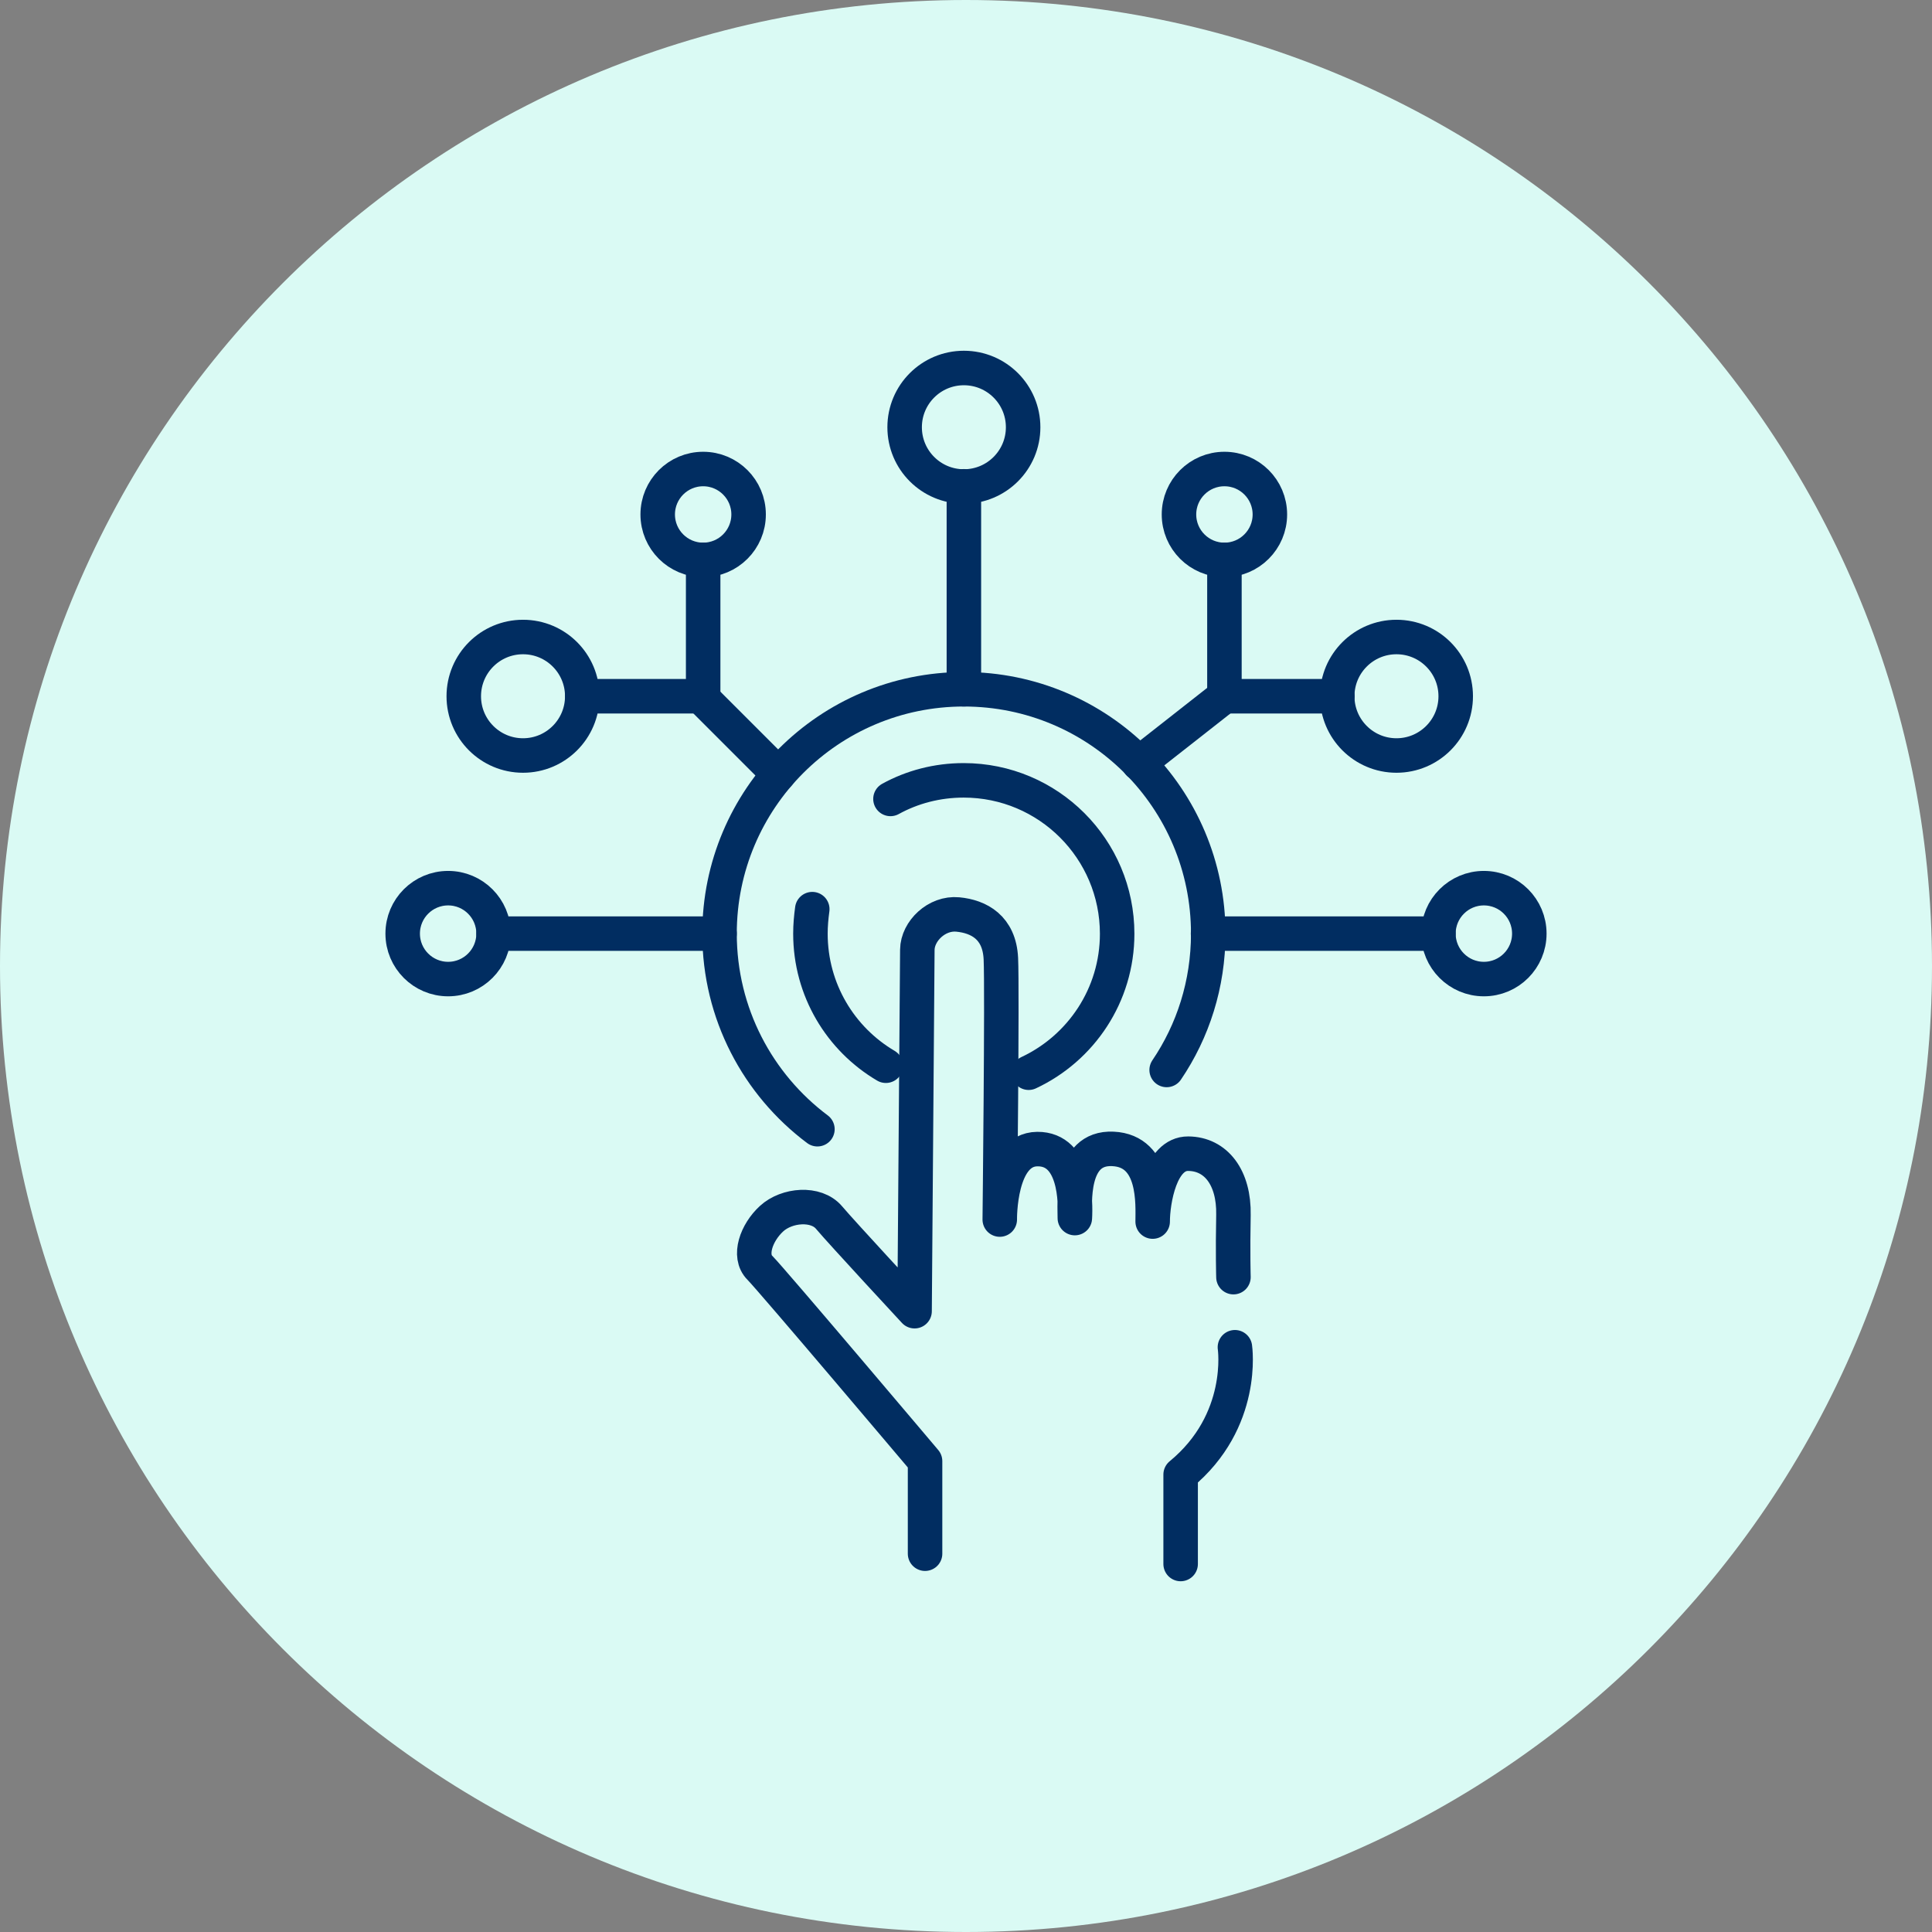 <svg width="84" height="84" viewBox="0 0 84 84" fill="none" xmlns="http://www.w3.org/2000/svg">
<rect x="0" y="0" width="84" height="84" fill="#808080" stroke="none"/>
<path d="M42 84C65.196 84 84 65.196 84 42C84 18.804 65.196 0 42 0C18.804 0 0 18.804 0 42C0 65.196 18.804 84 42 84Z" fill="#DAFAF4"/>
<path d="M40.22 67.552V63.528C40.22 63.528 33.548 55.632 33.036 55.12C32.524 54.608 32.884 53.592 33.548 52.984C34.212 52.376 35.484 52.272 36.044 52.936C36.604 53.6 39.764 57.008 39.764 57.008C39.764 57.008 39.876 42.111 39.884 41.295C39.892 40.48 40.732 39.672 41.644 39.76C42.556 39.847 43.452 40.319 43.516 41.679C43.58 43.039 43.468 53.024 43.468 53.024C43.468 53.024 43.42 49.976 45.1 49.96C46.78 49.944 46.772 52.304 46.732 52.96C46.74 52.408 46.5 49.864 48.388 49.952C50.276 50.04 50.116 52.384 50.116 53.112C50.116 52.224 50.452 50.152 51.66 50.16C52.868 50.168 53.66 51.2 53.628 52.824C53.596 54.448 53.628 55.528 53.628 55.528" stroke="#012D61" stroke-width="1.5" stroke-linecap="round" stroke-linejoin="round"/>
<path d="M53.692 58.576C53.692 58.576 54.172 61.776 51.332 64.112V68" stroke="#012D61" stroke-width="1.5" stroke-linecap="round" stroke-linejoin="round"/>
<path d="M35.54 49.096C32.956 47.16 31.284 44.072 31.284 40.592C31.284 34.728 36.036 29.968 41.908 29.968C47.78 29.968 52.532 34.72 52.532 40.592C52.532 42.792 51.868 44.832 50.724 46.52" stroke="#012D61" stroke-width="1.5" stroke-linecap="round" stroke-linejoin="round"/>
<path d="M38.716 34.736C39.66 34.216 40.748 33.928 41.9 33.928C45.58 33.928 48.572 36.912 48.572 40.6C48.572 43.272 46.996 45.576 44.724 46.64" stroke="#012D61" stroke-width="1.5" stroke-linecap="round" stroke-linejoin="round"/>
<path d="M38.516 46.336C36.548 45.176 35.236 43.04 35.236 40.592C35.236 40.232 35.268 39.88 35.316 39.528" stroke="#012D61" stroke-width="1.5" stroke-linecap="round" stroke-linejoin="round"/>
<path d="M41.908 21.152C43.331 21.152 44.484 19.999 44.484 18.576C44.484 17.153 43.331 16 41.908 16C40.485 16 39.332 17.153 39.332 18.576C39.332 19.999 40.485 21.152 41.908 21.152Z" stroke="#012D61" stroke-width="1.5" stroke-linecap="round" stroke-linejoin="round"/>
<path d="M22.74 32.848C24.163 32.848 25.316 31.694 25.316 30.272C25.316 28.849 24.163 27.696 22.74 27.696C21.317 27.696 20.164 28.849 20.164 30.272C20.164 31.694 21.317 32.848 22.74 32.848Z" stroke="#012D61" stroke-width="1.5" stroke-linecap="round" stroke-linejoin="round"/>
<path d="M60.716 32.848C62.139 32.848 63.292 31.694 63.292 30.272C63.292 28.849 62.139 27.696 60.716 27.696C59.293 27.696 58.14 28.849 58.14 30.272C58.14 31.694 59.293 32.848 60.716 32.848Z" stroke="#012D61" stroke-width="1.5" stroke-linecap="round" stroke-linejoin="round"/>
<path d="M53.236 24.344C54.327 24.344 55.212 23.459 55.212 22.368C55.212 21.277 54.327 20.392 53.236 20.392C52.145 20.392 51.26 21.277 51.26 22.368C51.26 23.459 52.145 24.344 53.236 24.344Z" stroke="#012D61" stroke-width="1.5" stroke-linecap="round" stroke-linejoin="round"/>
<path d="M30.572 24.344C31.663 24.344 32.548 23.459 32.548 22.368C32.548 21.277 31.663 20.392 30.572 20.392C29.481 20.392 28.596 21.277 28.596 22.368C28.596 23.459 29.481 24.344 30.572 24.344Z" stroke="#012D61" stroke-width="1.5" stroke-linecap="round" stroke-linejoin="round"/>
<path d="M19.484 42.568C20.575 42.568 21.46 41.683 21.46 40.592C21.46 39.501 20.575 38.616 19.484 38.616C18.393 38.616 17.508 39.501 17.508 40.592C17.508 41.683 18.393 42.568 19.484 42.568Z" stroke="#012D61" stroke-width="1.5" stroke-linecap="round" stroke-linejoin="round"/>
<path d="M64.516 42.568C65.608 42.568 66.492 41.683 66.492 40.592C66.492 39.501 65.608 38.616 64.516 38.616C63.425 38.616 62.54 39.501 62.54 40.592C62.54 41.683 63.425 42.568 64.516 42.568Z" stroke="#012D61" stroke-width="1.5" stroke-linecap="round" stroke-linejoin="round"/>
<path d="M41.908 21.143V29.967" stroke="#012D61" stroke-width="1.5" stroke-linecap="round" stroke-linejoin="round"/>
<path d="M30.572 24.343V30.271H25.316" stroke="#012D61" stroke-width="1.5" stroke-linecap="round" stroke-linejoin="round"/>
<path d="M33.852 33.664L30.348 30.16" stroke="#012D61" stroke-width="1.5" stroke-linecap="round" stroke-linejoin="round"/>
<path d="M31.284 40.592H21.46" stroke="#012D61" stroke-width="1.5" stroke-linecap="round" stroke-linejoin="round"/>
<path d="M52.524 40.592H62.54" stroke="#012D61" stroke-width="1.5" stroke-linecap="round" stroke-linejoin="round"/>
<path d="M53.236 24.343V30.271H58.148" stroke="#012D61" stroke-width="1.5" stroke-linecap="round" stroke-linejoin="round"/>
<path d="M49.516 33.192L53.236 30.272" stroke="#012D61" stroke-width="1.5" stroke-linecap="round" stroke-linejoin="round"/>
</svg>
